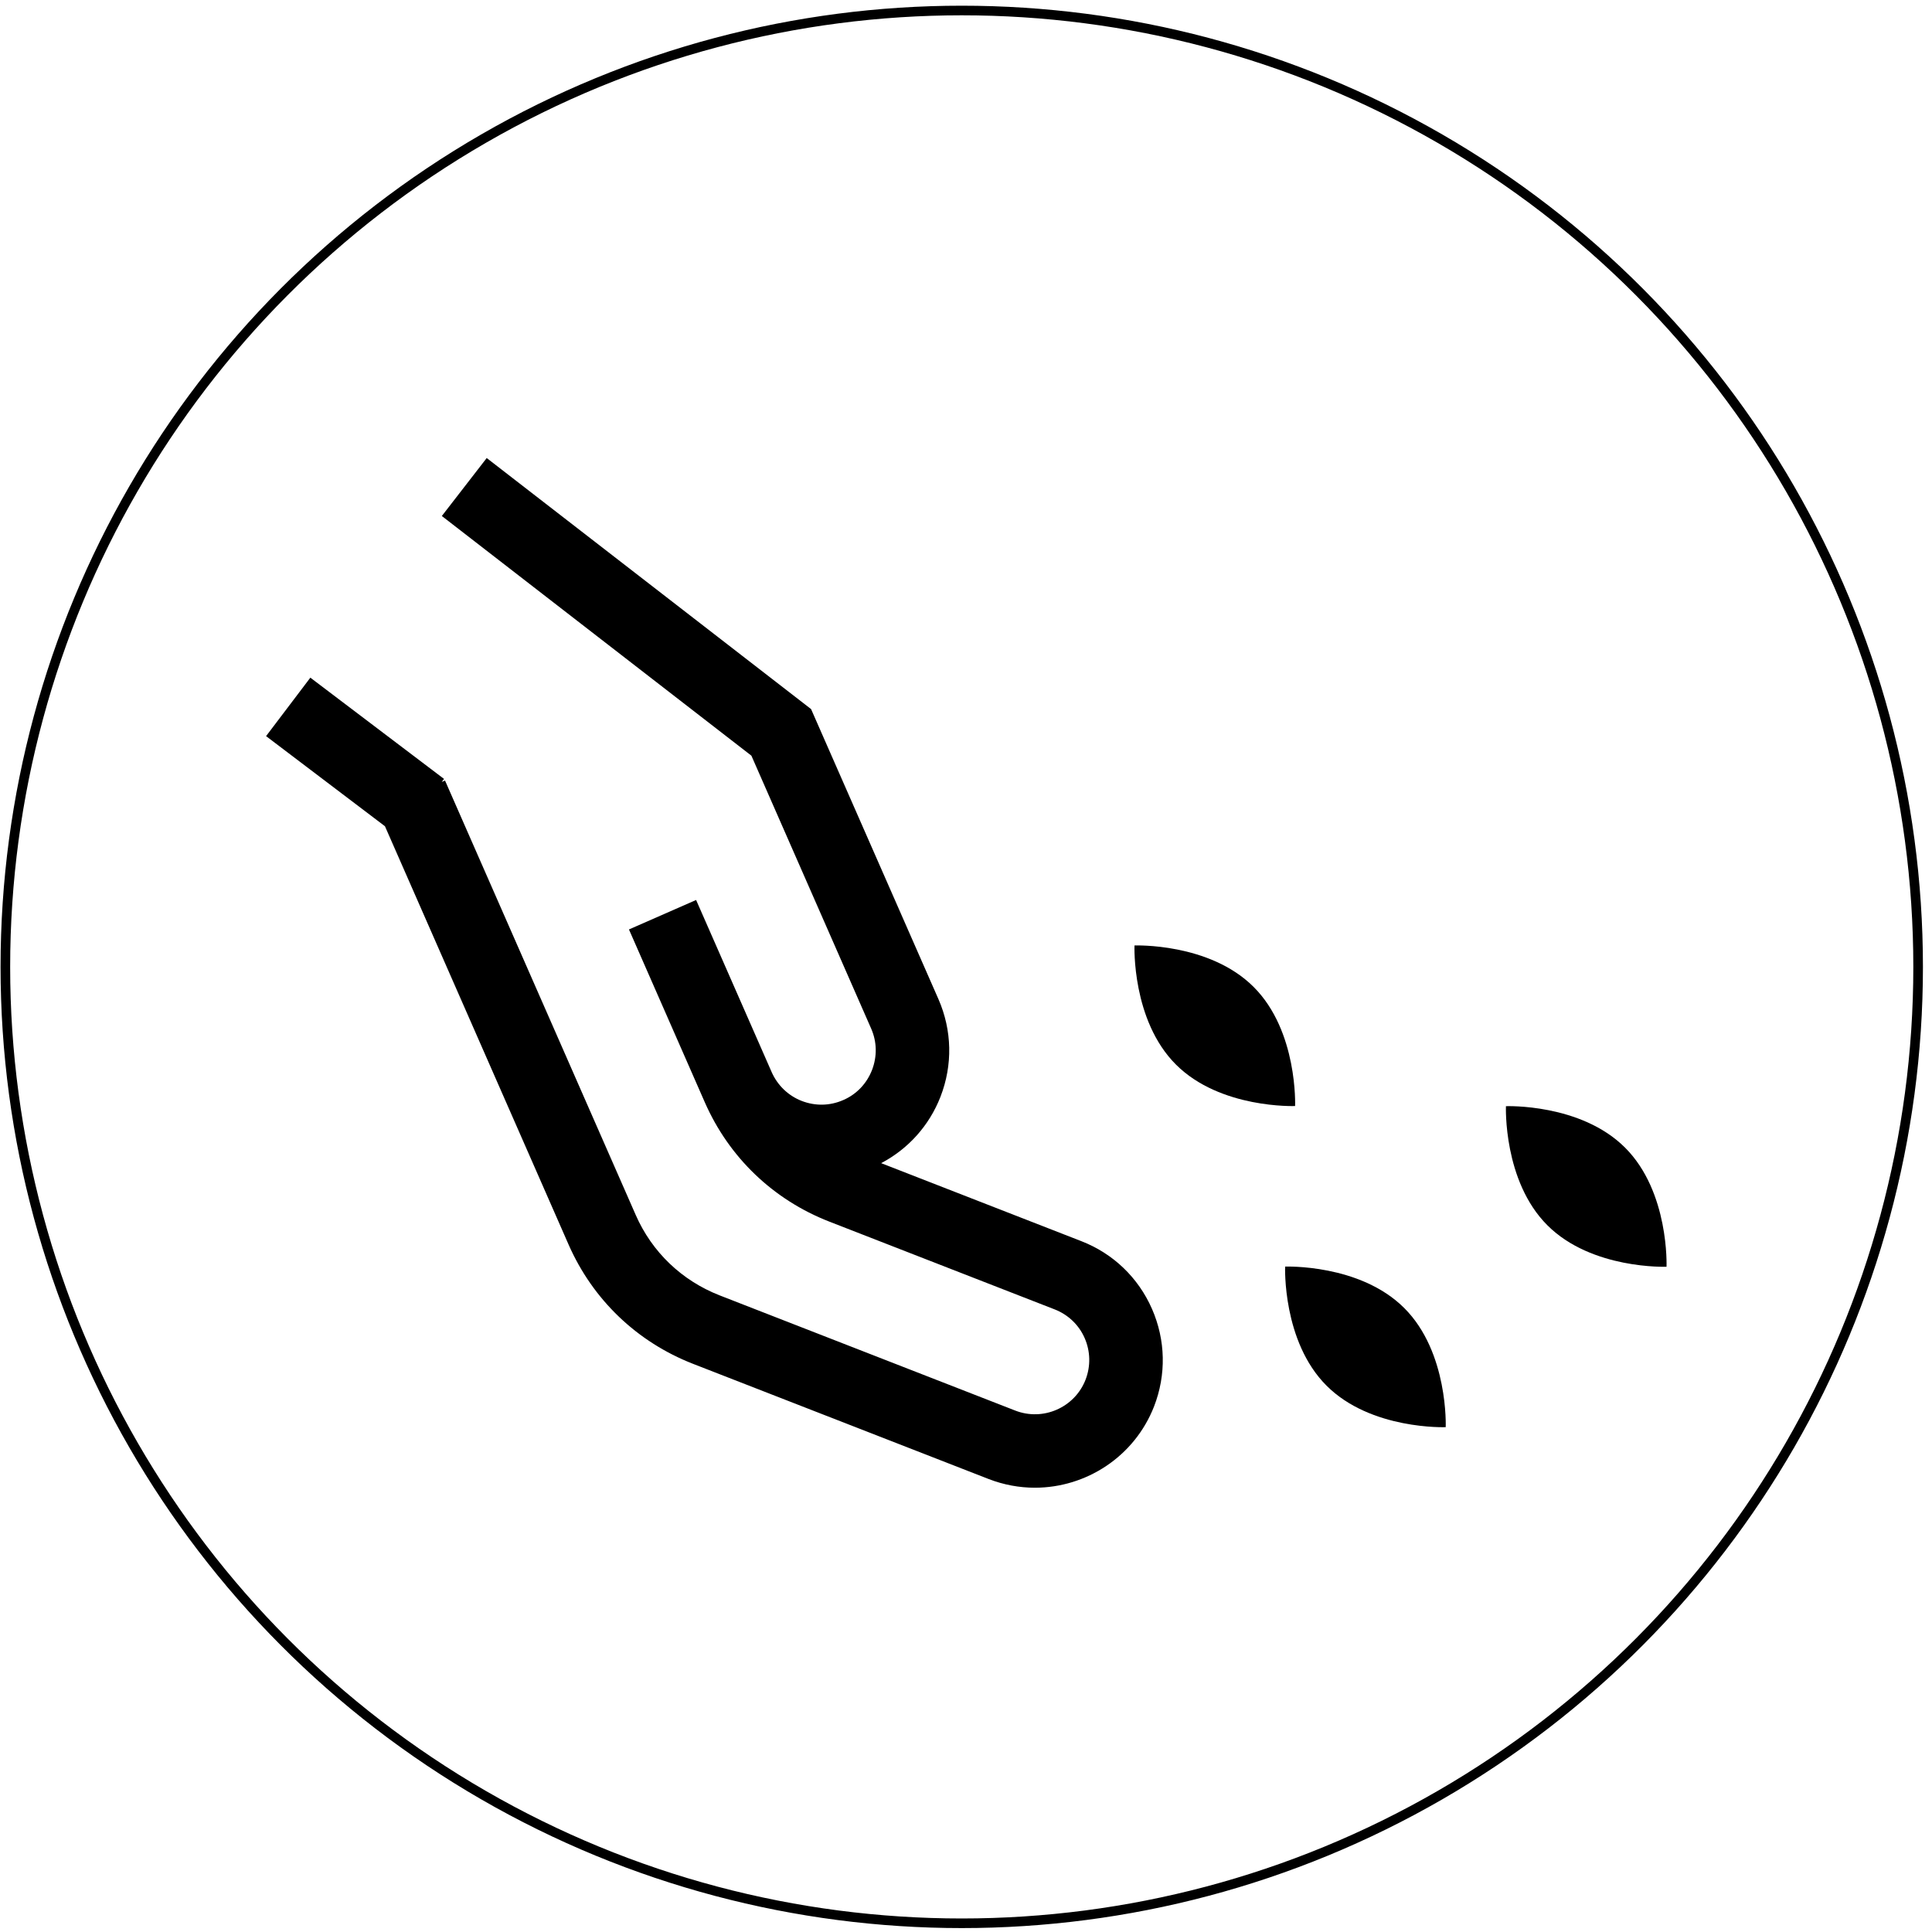 <svg width="201" height="201" viewBox="0 0 201 201" fill="none" xmlns="http://www.w3.org/2000/svg">
<circle cx="100.057" cy="100.593" r="99.5" stroke="black"/>
<path d="M133.701 131.773C133.701 131.773 133.396 139.56 138.015 144.165C142.634 148.784 150.408 148.478 150.408 148.478C150.408 148.478 150.714 140.692 146.095 136.086C141.476 131.468 133.701 131.773 133.701 131.773Z" fill="black"/>
<path d="M156.674 115.084C156.674 115.084 156.368 122.87 160.987 127.476C165.606 132.094 173.381 131.789 173.381 131.789C173.381 131.789 173.687 124.003 169.067 119.397C164.448 114.779 156.674 115.084 156.674 115.084Z" fill="black"/>
<path d="M134.738 115.069C134.738 115.069 135.043 107.282 130.424 102.677C125.805 98.058 118.03 98.364 118.03 98.364C118.03 98.364 117.725 106.15 122.344 110.756C126.963 115.374 134.738 115.069 134.738 115.069Z" fill="black"/>
<path d="M59.149 129.472C61.669 135.21 66.263 139.612 72.103 141.89L102.859 153.874C104.436 154.485 106.065 154.778 107.669 154.778C112.987 154.778 118.014 151.559 120.062 146.33C121.348 143.022 121.271 139.421 119.846 136.164C118.421 132.92 115.812 130.414 112.504 129.129L91.674 121.012C94.499 119.523 96.674 117.106 97.845 114.103C99.13 110.795 99.054 107.195 97.629 103.938L84.382 73.772L50.636 47.652L45.967 53.683L78.173 78.619L90.63 107.004C91.241 108.391 91.266 109.917 90.719 111.33C90.172 112.729 89.116 113.849 87.729 114.447C86.342 115.057 84.815 115.083 83.403 114.536C82.003 113.989 80.896 112.92 80.285 111.546L72.421 93.632L65.435 96.698L73.325 114.676C75.844 120.414 80.438 124.816 86.278 127.093L109.73 136.228C111.13 136.775 112.25 137.844 112.848 139.218C113.446 140.592 113.484 142.131 112.937 143.544C111.804 146.444 108.521 147.882 105.62 146.75L74.864 134.765C70.932 133.225 67.828 130.261 66.135 126.393L46.297 81.202L45.954 81.355L46.196 81.037L32.288 70.502L27.681 76.584L40.05 85.96L59.149 129.472Z" fill="black"/>
</svg>
